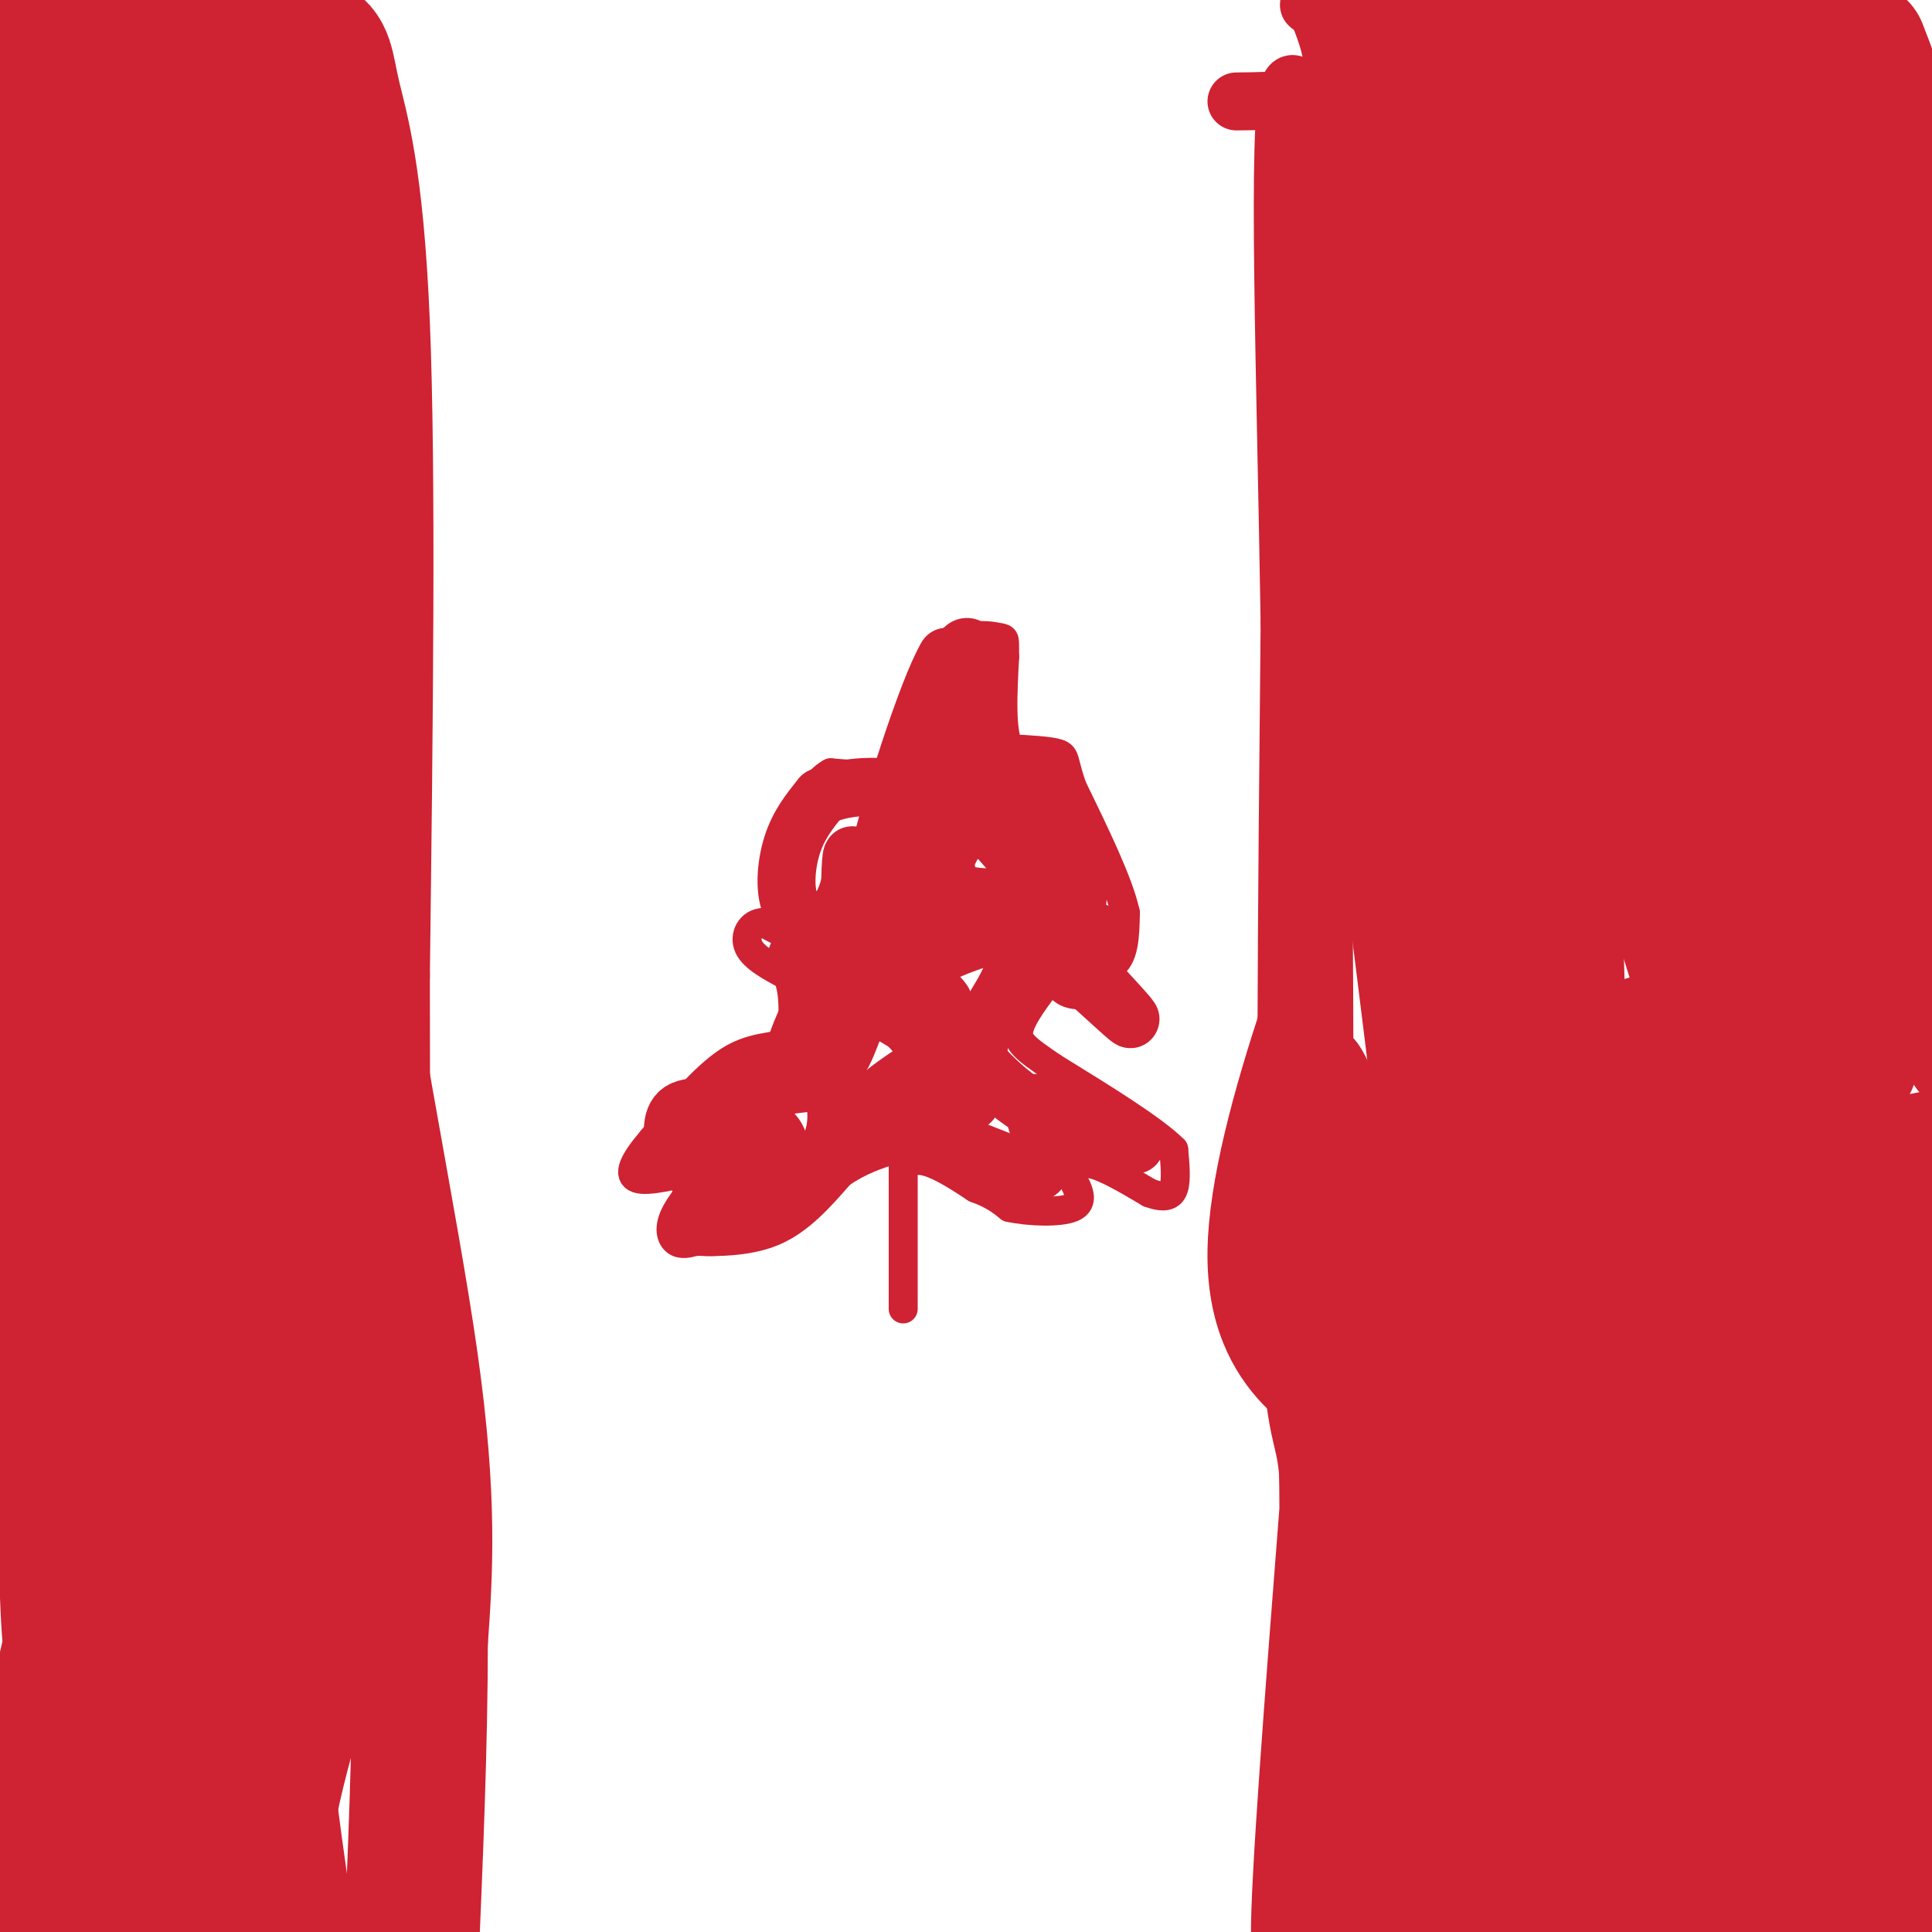 <svg viewBox='0 0 400 400' version='1.1' xmlns='http://www.w3.org/2000/svg' xmlns:xlink='http://www.w3.org/1999/xlink'><g fill='none' stroke='#cf2233' stroke-width='28' stroke-linecap='round' stroke-linejoin='round'><path d='M21,54c2.187,-3.065 4.373,-6.131 6,-5c1.627,1.131 2.694,6.458 2,11c-0.694,4.542 -3.148,8.300 -5,11c-1.852,2.700 -3.100,4.343 -5,-3c-1.900,-7.343 -4.450,-23.671 -7,-40'/><path d='M12,28c-1.844,-10.692 -2.953,-17.422 -1,-13c1.953,4.422 6.970,19.995 9,32c2.030,12.005 1.074,20.440 0,30c-1.074,9.560 -2.267,20.243 -5,13c-2.733,-7.243 -7.005,-32.412 -6,-49c1.005,-16.588 7.287,-24.597 12,-31c4.713,-6.403 7.856,-11.202 11,-16'/><path d='M37,21c-1.054,51.952 -2.107,103.905 2,152c4.107,48.095 13.375,92.333 17,94c3.625,1.667 1.607,-39.238 0,-60c-1.607,-20.762 -2.804,-21.381 -4,-22'/><path d='M52,185c-0.133,20.889 1.533,84.111 0,129c-1.533,44.889 -6.267,71.444 -11,98'/><path d='M25,405c-4.222,-2.075 -8.444,-4.150 -11,-7c-2.556,-2.850 -3.447,-6.475 -5,-9c-1.553,-2.525 -3.770,-3.950 0,-23c3.770,-19.050 13.526,-55.725 18,-82c4.474,-26.275 3.666,-42.151 0,-66c-3.666,-23.849 -10.190,-55.671 -12,-57c-1.810,-1.329 1.095,27.836 4,57'/><path d='M19,218c3.429,30.821 10.000,79.375 13,116c3.000,36.625 2.429,61.321 1,56c-1.429,-5.321 -3.714,-40.661 -6,-76'/><path d='M27,314c-0.986,-32.144 -0.452,-74.503 -1,-93c-0.548,-18.497 -2.178,-13.133 -4,-11c-1.822,2.133 -3.837,1.036 -5,28c-1.163,26.964 -1.475,81.990 -2,97c-0.525,15.010 -1.262,-9.995 -2,-35'/><path d='M13,300c-1.488,-24.190 -4.208,-67.167 -1,-104c3.208,-36.833 12.345,-67.524 16,-83c3.655,-15.476 1.827,-15.738 0,-16'/><path d='M28,97c-0.059,-5.610 -0.205,-11.634 -1,-18c-0.795,-6.366 -2.238,-13.073 -7,-21c-4.762,-7.927 -12.843,-17.073 -16,-28c-3.157,-10.927 -1.388,-23.634 0,-27c1.388,-3.366 2.397,2.610 1,19c-1.397,16.390 -5.198,43.195 -9,70'/><path d='M1,167c1.381,5.065 2.762,10.131 6,-16c3.238,-26.131 8.333,-83.458 11,-84c2.667,-0.542 2.905,55.702 3,55c0.095,-0.702 0.048,-58.351 0,-116'/><path d='M21,6c0.000,-21.333 0.000,-16.667 0,-12'/><path d='M51,0c-3.711,1.267 -7.422,2.533 -9,4c-1.578,1.467 -1.022,3.133 3,4c4.022,0.867 11.511,0.933 19,1'/><path d='M64,9c3.714,1.452 3.500,4.583 5,11c1.500,6.417 4.714,16.119 6,47c1.286,30.881 0.643,82.940 0,135'/><path d='M75,202c0.043,38.692 0.150,67.923 0,85c-0.150,17.077 -0.556,22.000 -5,37c-4.444,15.000 -12.927,40.077 -15,55c-2.073,14.923 2.265,19.692 4,21c1.735,1.308 0.868,-0.846 0,-3'/><path d='M59,397c-2.150,-14.770 -7.525,-50.196 -10,-103c-2.475,-52.804 -2.051,-122.986 0,-164c2.051,-41.014 5.729,-52.861 7,-63c1.271,-10.139 0.136,-18.569 -1,-27'/><path d='M55,40c-2.094,-17.344 -6.829,-47.206 -6,-28c0.829,19.206 7.223,87.478 15,143c7.777,55.522 16.936,98.292 21,127c4.064,28.708 3.032,43.354 2,58'/><path d='M87,340c0.000,21.000 -1.000,44.500 -2,68'/><path d='M301,33c2.244,-19.889 4.489,-39.778 9,-22c4.511,17.778 11.289,73.222 11,82c-0.289,8.778 -7.644,-29.111 -15,-67'/><path d='M306,26c-1.918,-10.962 0.787,-4.868 0,-6c-0.787,-1.132 -5.067,-9.489 -2,15c3.067,24.489 13.479,81.824 17,137c3.521,55.176 0.149,108.193 3,145c2.851,36.807 11.926,57.403 21,78'/><path d='M345,395c3.833,15.500 2.917,15.250 2,15'/><path d='M342,400c-1.444,-7.981 -2.888,-15.962 -3,-20c-0.112,-4.038 1.108,-4.132 6,-7c4.892,-2.868 13.455,-8.509 20,-12c6.545,-3.491 11.071,-4.831 14,-1c2.929,3.831 4.262,12.835 2,21c-2.262,8.165 -8.119,15.492 -13,20c-4.881,4.508 -8.788,6.197 -11,1c-2.212,-5.197 -2.731,-17.280 -4,-24c-1.269,-6.720 -3.287,-8.077 0,-10c3.287,-1.923 11.881,-4.412 17,-6c5.119,-1.588 6.763,-2.274 9,3c2.237,5.274 5.068,16.507 6,25c0.932,8.493 -0.034,14.247 -1,20'/><path d='M356,376c2.106,-0.526 4.212,-1.052 8,-3c3.788,-1.948 9.256,-5.318 14,4c4.744,9.318 8.762,31.324 6,23c-2.762,-8.324 -12.304,-46.978 -10,-56c2.304,-9.022 16.454,11.588 24,26c7.546,14.412 8.486,22.626 6,28c-2.486,5.374 -8.400,7.908 -16,2c-7.600,-5.908 -16.886,-20.260 -22,-31c-5.114,-10.740 -6.057,-17.870 -7,-25'/><path d='M359,344c-3.797,3.229 -9.791,23.802 -17,37c-7.209,13.198 -15.633,19.022 -20,21c-4.367,1.978 -4.676,0.109 -5,0c-0.324,-0.109 -0.664,1.540 -1,-4c-0.336,-5.540 -0.668,-18.270 -1,-31'/><path d='M315,367c-2.500,-24.500 -8.250,-70.250 -14,-116'/><path d='M301,251c-5.529,-45.870 -12.352,-102.545 -17,-126c-4.648,-23.455 -7.122,-13.689 -8,-18c-0.878,-4.311 -0.159,-22.699 1,-30c1.159,-7.301 2.760,-3.515 5,-15c2.240,-11.485 5.120,-38.243 8,-65'/><path d='M379,70c-3.392,50.987 -6.785,101.974 -8,82c-1.215,-19.974 -0.254,-110.911 2,-141c2.254,-30.089 5.799,0.668 8,11c2.201,10.332 3.057,0.238 7,21c3.943,20.762 10.971,72.381 18,124'/><path d='M404,261c-3.066,5.651 -6.133,11.302 -9,16c-2.867,4.698 -5.535,8.445 -8,0c-2.465,-8.445 -4.727,-29.080 -4,-34c0.727,-4.920 4.442,5.877 6,10c1.558,4.123 0.960,1.572 1,23c0.040,21.428 0.718,66.836 -2,83c-2.718,16.164 -8.832,3.085 -13,-7c-4.168,-10.085 -6.391,-17.177 -7,-28c-0.609,-10.823 0.398,-25.378 2,-30c1.602,-4.622 3.801,0.689 6,6'/><path d='M376,300c1.996,2.684 3.985,6.395 5,20c1.015,13.605 1.057,37.103 0,48c-1.057,10.897 -3.211,9.192 -5,10c-1.789,0.808 -3.212,4.128 -7,3c-3.788,-1.128 -9.941,-6.706 -15,-13c-5.059,-6.294 -9.025,-13.305 -13,-20c-3.975,-6.695 -7.960,-13.076 -18,-45c-10.040,-31.924 -26.134,-89.392 -21,-91c5.134,-1.608 31.498,52.644 43,87c11.502,34.356 8.144,48.816 7,37c-1.144,-11.816 -0.072,-49.908 1,-88'/><path d='M353,248c1.649,-17.081 5.270,-15.782 6,0c0.730,15.782 -1.432,46.049 0,42c1.432,-4.049 6.456,-42.413 8,-74c1.544,-31.587 -0.393,-56.396 0,-82c0.393,-25.604 3.115,-52.003 5,-64c1.885,-11.997 2.933,-9.593 5,-10c2.067,-0.407 5.153,-3.627 7,1c1.847,4.627 2.456,17.099 3,40c0.544,22.901 1.024,56.230 0,82c-1.024,25.770 -3.553,43.979 -6,36c-2.447,-7.979 -4.813,-42.148 -9,-68c-4.187,-25.852 -10.196,-43.386 -11,-40c-0.804,3.386 3.598,27.693 8,52'/><path d='M369,163c2.087,24.979 3.305,61.426 0,70c-3.305,8.574 -11.134,-10.726 -22,-47c-10.866,-36.274 -24.769,-89.522 -28,-110c-3.231,-20.478 4.212,-8.186 11,20c6.788,28.186 12.923,72.266 16,83c3.077,10.734 3.098,-11.879 -1,-49c-4.098,-37.121 -12.314,-88.749 -13,-103c-0.686,-14.251 6.157,8.874 13,32'/><path d='M345,59c5.249,14.678 11.871,35.372 16,64c4.129,28.628 5.767,65.189 4,53c-1.767,-12.189 -6.937,-73.128 -12,-108c-5.063,-34.872 -10.018,-43.678 -11,-51c-0.982,-7.322 2.009,-13.161 5,-19'/><path d='M368,3c3.083,0.833 6.167,1.667 7,0c0.833,-1.667 -0.583,-5.833 -2,-10'/><path d='M385,10c3.598,9.153 7.196,18.306 8,47c0.804,28.694 -1.187,76.928 -3,102c-1.813,25.072 -3.450,26.981 -8,38c-4.550,11.019 -12.014,31.148 -15,42c-2.986,10.852 -1.493,12.426 0,14'/><path d='M367,253c2.223,-8.686 7.781,-37.400 13,-49c5.219,-11.600 10.097,-6.085 14,-3c3.903,3.085 6.829,3.738 9,6c2.171,2.262 3.585,6.131 5,10'/><path d='M404,239c-6.614,1.469 -13.228,2.938 -18,2c-4.772,-0.938 -7.701,-4.282 -12,-4c-4.299,0.282 -9.967,4.189 -13,7c-3.033,2.811 -3.432,4.526 -7,-3c-3.568,-7.526 -10.305,-24.293 -13,-25c-2.695,-0.707 -1.347,14.647 0,30'/><path d='M341,246c-2.345,0.598 -8.209,-12.906 -13,-24c-4.791,-11.094 -8.511,-19.778 -10,-38c-1.489,-18.222 -0.747,-45.983 -4,-62c-3.253,-16.017 -10.501,-20.291 -14,-28c-3.499,-7.709 -3.250,-18.855 -3,-30'/><path d='M297,64c0.579,-11.108 3.528,-23.876 6,-33c2.472,-9.124 4.469,-14.602 11,-18c6.531,-3.398 17.596,-4.715 27,-7c9.404,-2.285 17.147,-5.538 18,0c0.853,5.538 -5.185,19.868 -13,34c-7.815,14.132 -17.408,28.066 -27,42'/><path d='M319,82c-6.822,8.978 -10.378,10.422 -12,27c-1.622,16.578 -1.311,48.289 -1,80'/></g>
<g fill='none' stroke='#cf2233' stroke-width='6' stroke-linecap='round' stroke-linejoin='round'><path d='M187,271c0.000,0.000 0.000,-29.000 0,-29'/><path d='M187,242c2.500,-4.167 8.750,-0.083 15,4'/><path d='M202,246c3.667,1.333 5.333,2.667 7,4'/><path d='M209,250c3.978,0.889 10.422,1.111 13,0c2.578,-1.111 1.289,-3.556 0,-6'/><path d='M222,244c0.356,-1.867 1.244,-3.533 4,-3c2.756,0.533 7.378,3.267 12,6'/><path d='M238,247c2.978,1.067 4.422,0.733 5,-1c0.578,-1.733 0.289,-4.867 0,-8'/><path d='M243,238c-4.167,-4.167 -14.583,-10.583 -25,-17'/><path d='M218,221c-5.756,-3.933 -7.644,-5.267 -7,-8c0.644,-2.733 3.822,-6.867 7,-11'/><path d='M218,202c3.622,-1.667 9.178,-0.333 12,-2c2.822,-1.667 2.911,-6.333 3,-11'/><path d='M233,189c-1.333,-6.167 -6.167,-16.083 -11,-26'/><path d='M222,163c-1.933,-5.556 -1.267,-6.444 -3,-7c-1.733,-0.556 -5.867,-0.778 -10,-1'/><path d='M209,155c-1.833,-3.333 -1.417,-11.167 -1,-19'/><path d='M208,136c-0.071,-3.786 0.250,-3.750 -1,-4c-1.250,-0.250 -4.071,-0.786 -6,0c-1.929,0.786 -2.964,2.893 -4,5'/><path d='M197,137c-0.756,3.933 -0.644,11.267 -2,15c-1.356,3.733 -4.178,3.867 -7,4'/><path d='M188,156c-1.711,1.511 -2.489,3.289 -5,4c-2.511,0.711 -6.756,0.356 -11,0'/><path d='M172,160c-3.044,1.600 -5.156,5.600 -6,11c-0.844,5.400 -0.422,12.200 0,19'/><path d='M166,190c0.889,4.511 3.111,6.289 2,6c-1.111,-0.289 -5.556,-2.644 -10,-5'/><path d='M158,191c-2.578,0.067 -4.022,2.733 -3,5c1.022,2.267 4.511,4.133 8,6'/><path d='M163,202c1.500,3.167 1.250,8.083 1,13'/><path d='M164,215c-1.756,2.156 -6.644,1.044 -12,4c-5.356,2.956 -11.178,9.978 -17,17'/><path d='M135,236c-3.889,4.511 -5.111,7.289 -3,8c2.111,0.711 7.556,-0.644 13,-2'/><path d='M145,242c0.929,1.369 -3.250,5.792 -5,9c-1.750,3.208 -1.071,5.202 0,6c1.071,0.798 2.536,0.399 4,0'/><path d='M144,257c3.556,0.089 10.444,0.311 16,-2c5.556,-2.311 9.778,-7.156 14,-12'/><path d='M174,243c4.167,-2.833 7.583,-3.917 11,-5'/></g>
<g fill='none' stroke='#cf2233' stroke-width='12' stroke-linecap='round' stroke-linejoin='round'><path d='M144,243c4.083,0.167 8.167,0.333 10,-1c1.833,-1.333 1.417,-4.167 1,-7'/><path d='M155,235c0.156,0.778 0.044,6.222 -2,10c-2.044,3.778 -6.022,5.889 -10,8'/><path d='M143,253c0.622,1.518 7.177,1.314 11,0c3.823,-1.314 4.914,-3.738 6,-7c1.086,-3.262 2.167,-7.360 1,-10c-1.167,-2.640 -4.584,-3.820 -8,-5'/><path d='M153,231c-3.867,-1.444 -9.533,-2.556 -12,-1c-2.467,1.556 -1.733,5.778 -1,10'/><path d='M140,240c1.489,-0.667 5.711,-7.333 11,-11c5.289,-3.667 11.644,-4.333 18,-5'/><path d='M169,224c3.282,-1.341 2.488,-2.195 3,0c0.512,2.195 2.330,7.437 0,13c-2.330,5.563 -8.809,11.447 -8,10c0.809,-1.447 8.904,-10.223 17,-19'/><path d='M181,228c6.548,-5.583 14.417,-10.042 17,-10c2.583,0.042 -0.119,4.583 -4,7c-3.881,2.417 -8.940,2.708 -14,3'/><path d='M180,228c3.333,3.000 18.667,9.000 34,15'/><path d='M214,243c4.800,-1.133 -0.200,-11.467 0,-14c0.200,-2.533 5.600,2.733 11,8'/><path d='M225,237c3.500,1.333 6.750,0.667 10,0'/><path d='M235,237c-2.500,-0.821 -13.750,-2.875 -22,-8c-8.250,-5.125 -13.500,-13.321 -15,-14c-1.500,-0.679 0.750,6.161 3,13'/><path d='M201,228c-3.217,-3.121 -12.759,-17.424 -18,-20c-5.241,-2.576 -6.180,6.576 -9,11c-2.820,4.424 -7.520,4.121 -9,2c-1.480,-2.121 0.260,-6.061 2,-10'/><path d='M167,211c1.357,-1.631 3.750,-0.708 5,-2c1.250,-1.292 1.357,-4.798 0,-7c-1.357,-2.202 -4.179,-3.101 -7,-4'/><path d='M165,198c5.286,3.393 22.000,13.875 30,18c8.000,4.125 7.286,1.893 8,-1c0.714,-2.893 2.857,-6.446 5,-10'/><path d='M208,205c2.067,-4.222 4.733,-9.778 8,-12c3.267,-2.222 7.133,-1.111 11,0'/><path d='M227,193c0.467,1.689 -3.867,5.911 -5,8c-1.133,2.089 0.933,2.044 3,2'/><path d='M225,203c2.822,2.489 8.378,7.711 9,8c0.622,0.289 -3.689,-4.356 -8,-9'/><path d='M226,202c-2.970,-2.378 -6.394,-3.823 -8,-9c-1.606,-5.177 -1.394,-14.086 0,-18c1.394,-3.914 3.970,-2.833 5,0c1.030,2.833 0.515,7.416 0,12'/><path d='M223,187c-6.655,3.833 -23.292,7.417 -29,11c-5.708,3.583 -0.488,7.167 1,9c1.488,1.833 -0.756,1.917 -3,2'/><path d='M192,209c-1.729,-4.211 -4.551,-15.738 -5,-20c-0.449,-4.262 1.473,-1.258 2,3c0.527,4.258 -0.343,9.770 -2,13c-1.657,3.230 -4.100,4.177 -6,-2c-1.900,-6.177 -3.257,-19.479 -4,-24c-0.743,-4.521 -0.871,-0.260 -1,4'/><path d='M176,183c-0.595,2.150 -1.582,5.525 -4,7c-2.418,1.475 -6.266,1.051 -8,-2c-1.734,-3.051 -1.352,-8.729 0,-13c1.352,-4.271 3.676,-7.136 6,-10'/><path d='M170,165c3.750,-2.081 10.124,-2.284 13,-2c2.876,0.284 2.256,1.056 4,3c1.744,1.944 5.854,5.062 8,11c2.146,5.938 2.327,14.697 2,17c-0.327,2.303 -1.164,-1.848 -2,-6'/><path d='M195,188c-1.273,-6.298 -3.457,-19.042 -1,-22c2.457,-2.958 9.553,3.871 14,9c4.447,5.129 6.244,8.557 3,10c-3.244,1.443 -11.529,0.902 -15,-1c-3.471,-1.902 -2.127,-5.166 -2,-8c0.127,-2.834 -0.964,-5.238 1,-7c1.964,-1.762 6.982,-2.881 12,-4'/><path d='M207,165c3.726,0.179 7.042,2.625 8,2c0.958,-0.625 -0.440,-4.321 -2,-6c-1.560,-1.679 -3.280,-1.339 -5,-1'/><path d='M208,160c-2.378,-0.689 -5.822,-1.911 -8,-6c-2.178,-4.089 -3.089,-11.044 -4,-18'/><path d='M196,136c-4.000,6.622 -12.000,32.178 -14,41c-2.000,8.822 2.000,0.911 6,-7'/><path d='M188,170c2.952,-8.595 7.333,-26.583 10,-33c2.667,-6.417 3.619,-1.262 4,2c0.381,3.262 0.190,4.631 0,6'/><path d='M202,145c0.311,3.956 1.089,10.844 0,17c-1.089,6.156 -4.044,11.578 -7,17'/><path d='M286,141c3.083,-0.458 6.167,-0.917 -2,22c-8.167,22.917 -27.583,69.208 -28,96c-0.417,26.792 18.167,34.083 26,39c7.833,4.917 4.917,7.458 2,10'/><path d='M284,308c0.833,18.167 1.917,58.583 3,99'/><path d='M289,392c4.518,-30.963 9.037,-61.927 5,-99c-4.037,-37.073 -16.628,-80.257 -20,-74c-3.372,6.257 2.477,61.954 3,94c0.523,32.046 -4.279,40.442 -6,39c-1.721,-1.442 -0.360,-12.721 1,-24'/><path d='M272,328c2.417,-29.940 7.958,-92.792 11,-75c3.042,17.792 3.583,116.226 1,133c-2.583,16.774 -8.292,-48.113 -14,-113'/><path d='M270,273c-2.265,-23.268 -0.927,-24.938 0,-4c0.927,20.938 1.442,64.483 0,95c-1.442,30.517 -4.841,48.005 -5,37c-0.159,-11.005 2.920,-50.502 6,-90'/><path d='M271,311c0.044,-15.511 -2.844,-9.289 -4,-36c-1.156,-26.711 -0.578,-86.356 0,-146'/><path d='M267,129c-0.786,-50.810 -2.750,-104.833 0,-111c2.750,-6.167 10.214,35.524 14,60c3.786,24.476 3.893,31.738 4,39'/><path d='M285,117c2.003,26.927 5.011,74.743 4,115c-1.011,40.257 -6.041,72.954 -9,80c-2.959,7.046 -3.845,-11.558 -5,-41c-1.155,-29.442 -2.577,-69.721 -4,-110'/><path d='M271,161c0.104,-23.419 2.363,-26.968 3,24c0.637,50.968 -0.347,156.451 0,199c0.347,42.549 2.027,22.164 3,17c0.973,-5.164 1.240,4.894 6,-1c4.760,-5.894 14.012,-27.741 19,-38c4.988,-10.259 5.711,-8.931 7,-8c1.289,0.931 3.145,1.466 5,2'/><path d='M314,356c0.831,4.337 0.410,14.178 -4,18c-4.410,3.822 -12.809,1.623 -15,0c-2.191,-1.623 1.825,-2.672 3,4c1.175,6.672 -0.491,21.066 -2,27c-1.509,5.934 -2.860,3.410 -5,-1c-2.140,-4.410 -5.070,-10.705 -8,-17'/><path d='M283,387c-1.000,-2.667 0.500,-0.833 2,1'/><path d='M256,21c8.250,-0.083 16.500,-0.167 19,-4c2.500,-3.833 -0.750,-11.417 -4,-19'/><path d='M271,1c0.000,0.000 0.100,0.100 0.1,0.1'/></g>
</svg>